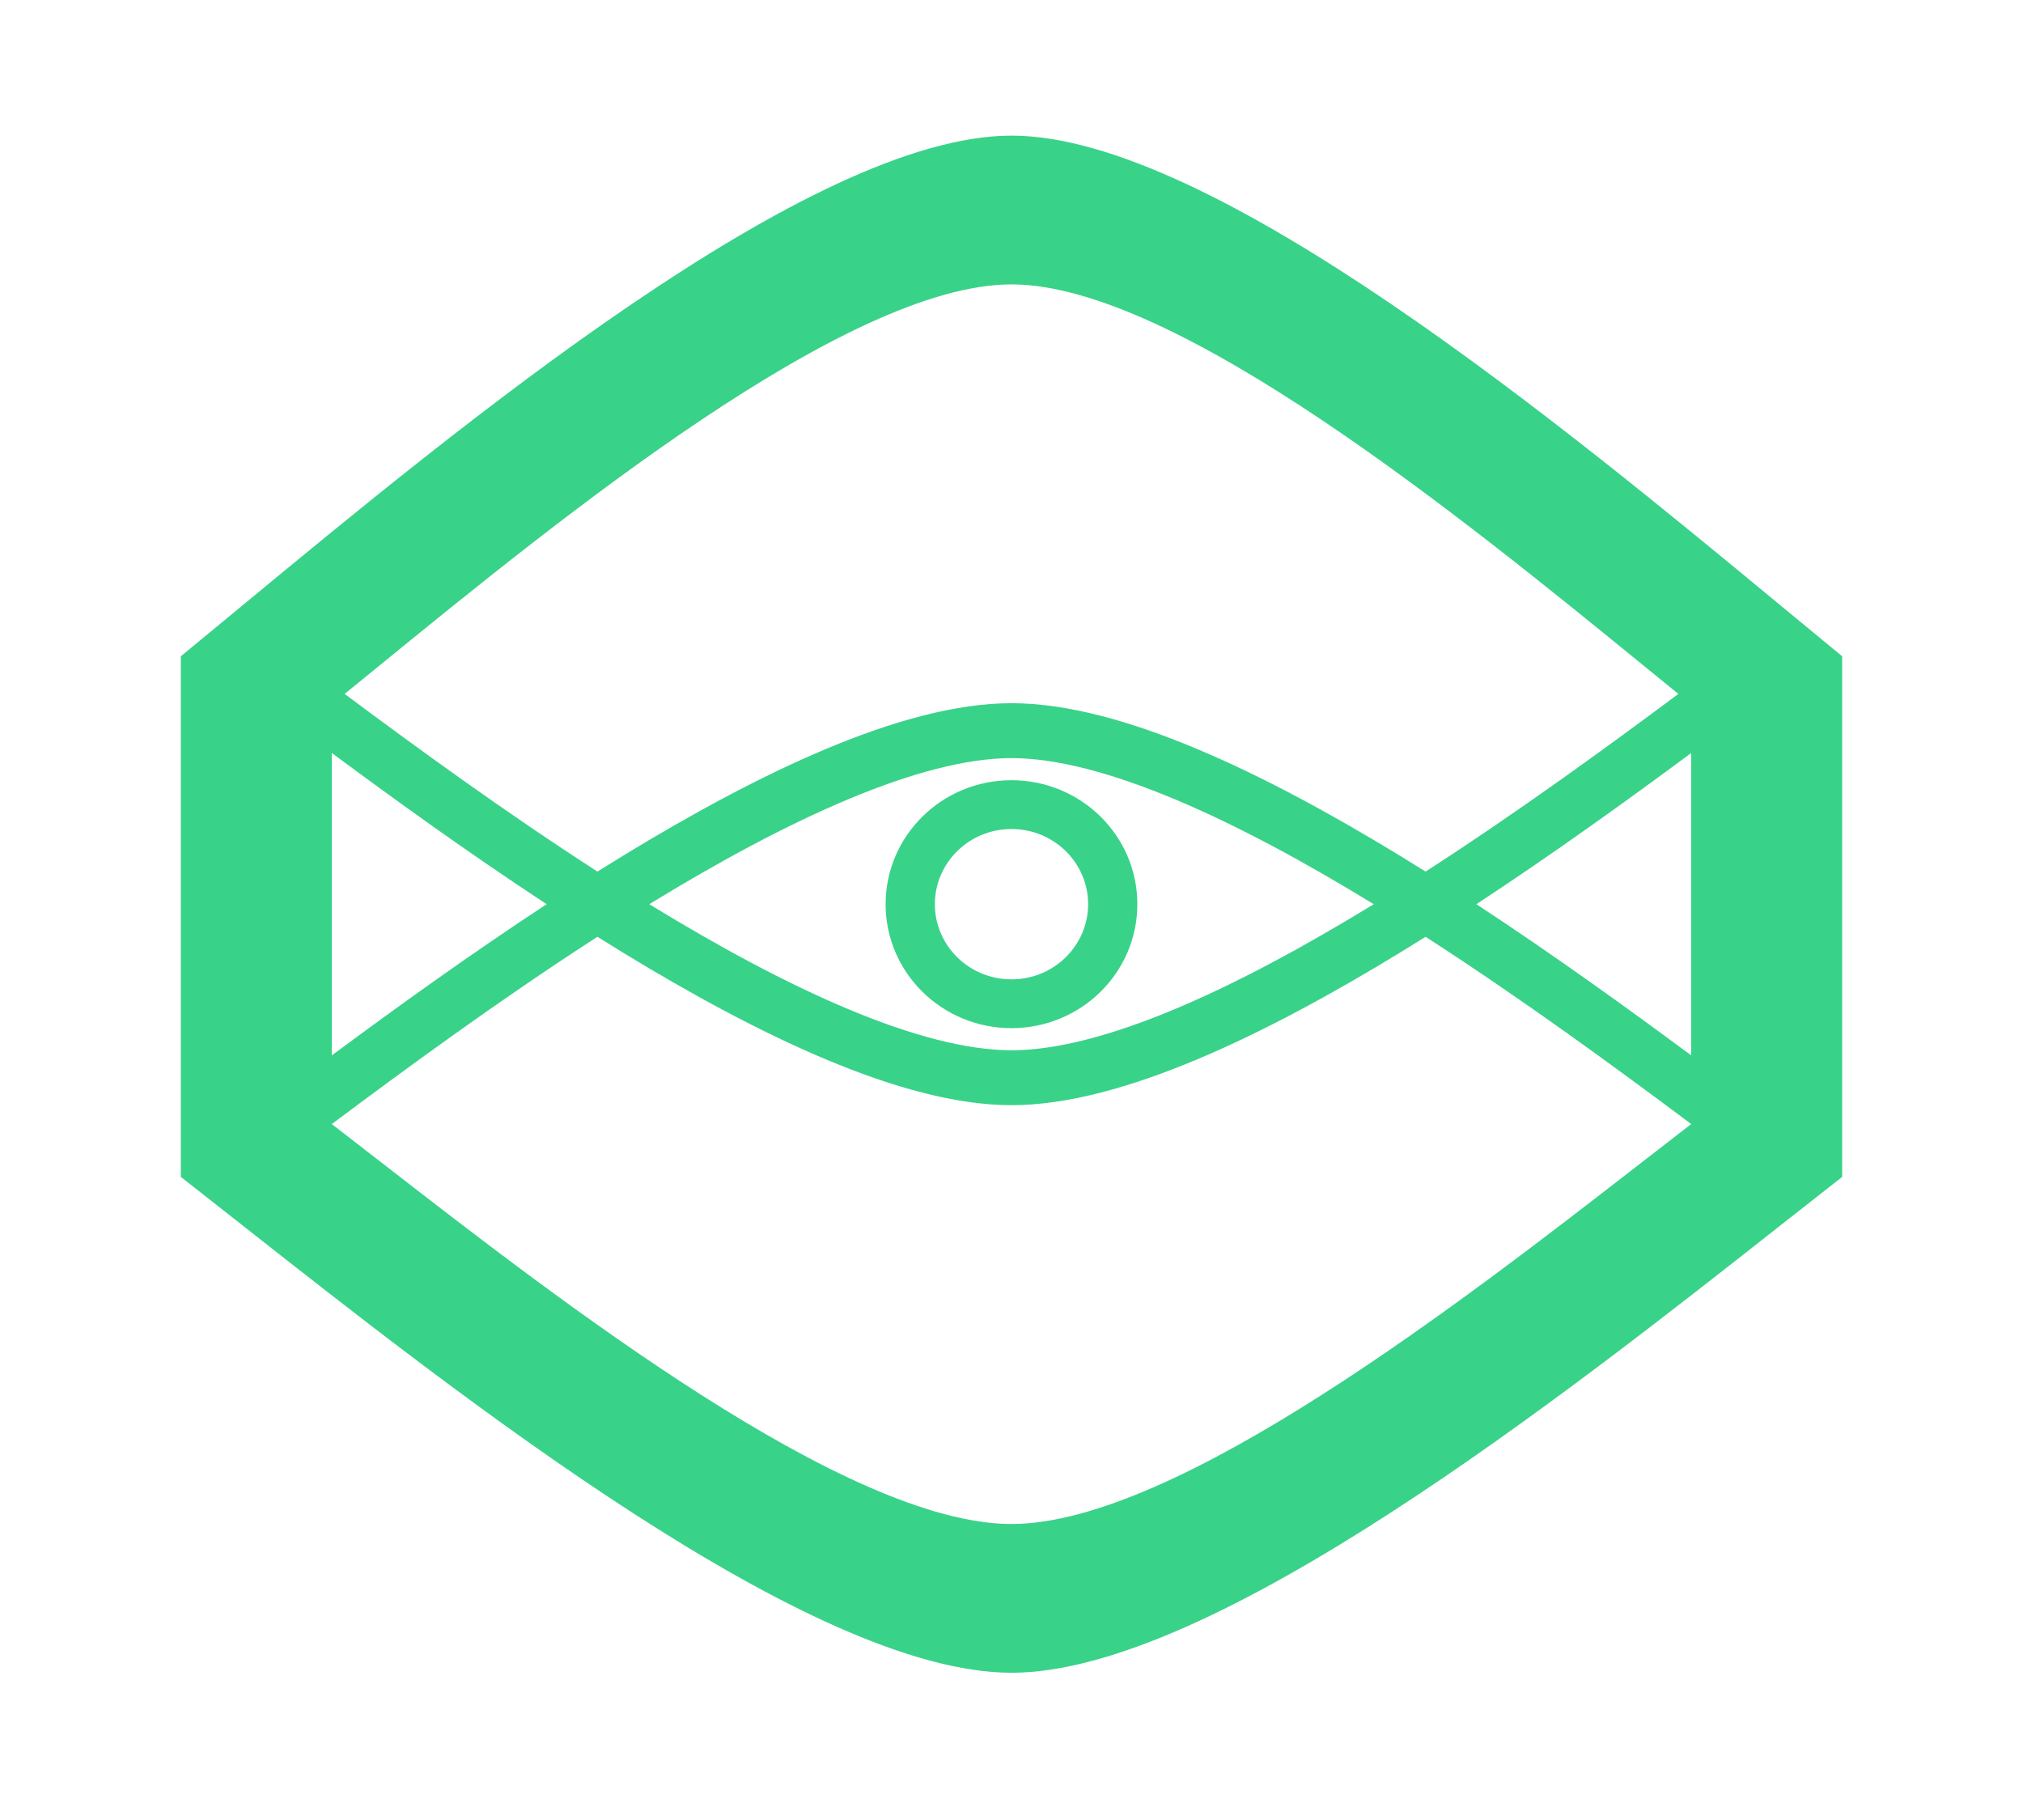 <svg width="179" height="161" viewBox="0 0 179 161" fill="none" xmlns="http://www.w3.org/2000/svg">
<path fill-rule="evenodd" clip-rule="evenodd" d="M163 58.065V104.129C161.397 105.381 159.672 106.739 157.846 108.177C138.337 123.545 107.291 148 89.5 148C71.709 148 40.663 123.545 21.154 108.177L21.153 108.177C19.328 106.739 17.603 105.38 16 104.129V58.065C17.603 56.75 19.328 55.324 21.154 53.814C40.663 37.678 71.709 12 89.5 12C107.291 12 138.337 37.678 157.846 53.814C159.672 55.324 161.397 56.75 163 58.065ZM149.635 99.448V99.459C148.325 100.467 146.915 101.562 145.423 102.721L145.421 102.722L145.418 102.724C129.457 115.117 104.055 134.839 89.499 134.839C74.943 134.839 49.541 115.117 33.58 102.724L33.578 102.723L33.575 102.721C32.083 101.562 30.673 100.467 29.363 99.459V99.451C35.815 94.627 44.136 88.513 52.863 82.886C53.602 83.349 54.343 83.808 55.085 84.261C61.129 87.953 67.301 91.311 73.13 93.753C78.921 96.179 84.566 97.783 89.501 97.783C94.436 97.783 100.08 96.179 105.871 93.753C111.701 91.311 117.872 87.953 123.917 84.261C124.659 83.808 125.4 83.349 126.139 82.886C134.864 88.511 143.183 94.624 149.635 99.448ZM57.45 80L57.655 79.875C63.583 76.255 69.522 73.032 75.038 70.722C80.592 68.395 85.527 67.075 89.501 67.075C93.475 67.075 98.41 68.395 103.964 70.722C109.48 73.032 115.419 76.255 121.346 79.875L121.552 80L121.346 80.126C115.419 83.746 109.48 86.968 103.964 89.279C98.41 91.606 93.475 92.926 89.501 92.926C85.527 92.926 80.592 91.606 75.038 89.279C69.522 86.968 63.583 83.746 57.655 80.126L57.45 80ZM123.917 75.74C124.659 76.193 125.4 76.652 126.139 77.115C134.363 71.812 142.227 66.076 148.506 61.396C147.524 60.599 146.493 59.759 145.42 58.883L145.418 58.882C129.457 45.87 104.055 25.162 89.499 25.162C74.943 25.162 49.541 45.87 33.58 58.882L33.579 58.882C32.506 59.757 31.475 60.598 30.494 61.394C36.773 66.075 44.637 71.811 52.863 77.115C53.602 76.652 54.343 76.193 55.085 75.74C61.129 72.048 67.301 68.69 73.13 66.248C78.921 63.822 84.566 62.217 89.501 62.217C94.436 62.217 100.08 63.822 105.871 66.248C111.701 68.69 117.872 72.048 123.917 75.74ZM149.635 93.373C144.131 89.294 137.552 84.54 130.634 80C137.552 75.46 144.131 70.707 149.635 66.628V93.373ZM29.363 93.376V66.625C34.867 70.704 41.448 75.459 48.368 80C41.448 84.541 34.867 89.296 29.363 93.376ZM96.28 80C96.28 83.647 93.27 86.65 89.499 86.65C85.727 86.65 82.718 83.647 82.718 80C82.718 76.353 85.727 73.35 89.499 73.35C93.27 73.35 96.28 76.353 96.28 80ZM100.635 80C100.635 86.057 95.649 90.968 89.499 90.968C83.349 90.968 78.362 86.057 78.362 80C78.362 73.943 83.349 69.032 89.499 69.032C95.649 69.032 100.635 73.943 100.635 80Z" fill="#39D289"/>
</svg>
